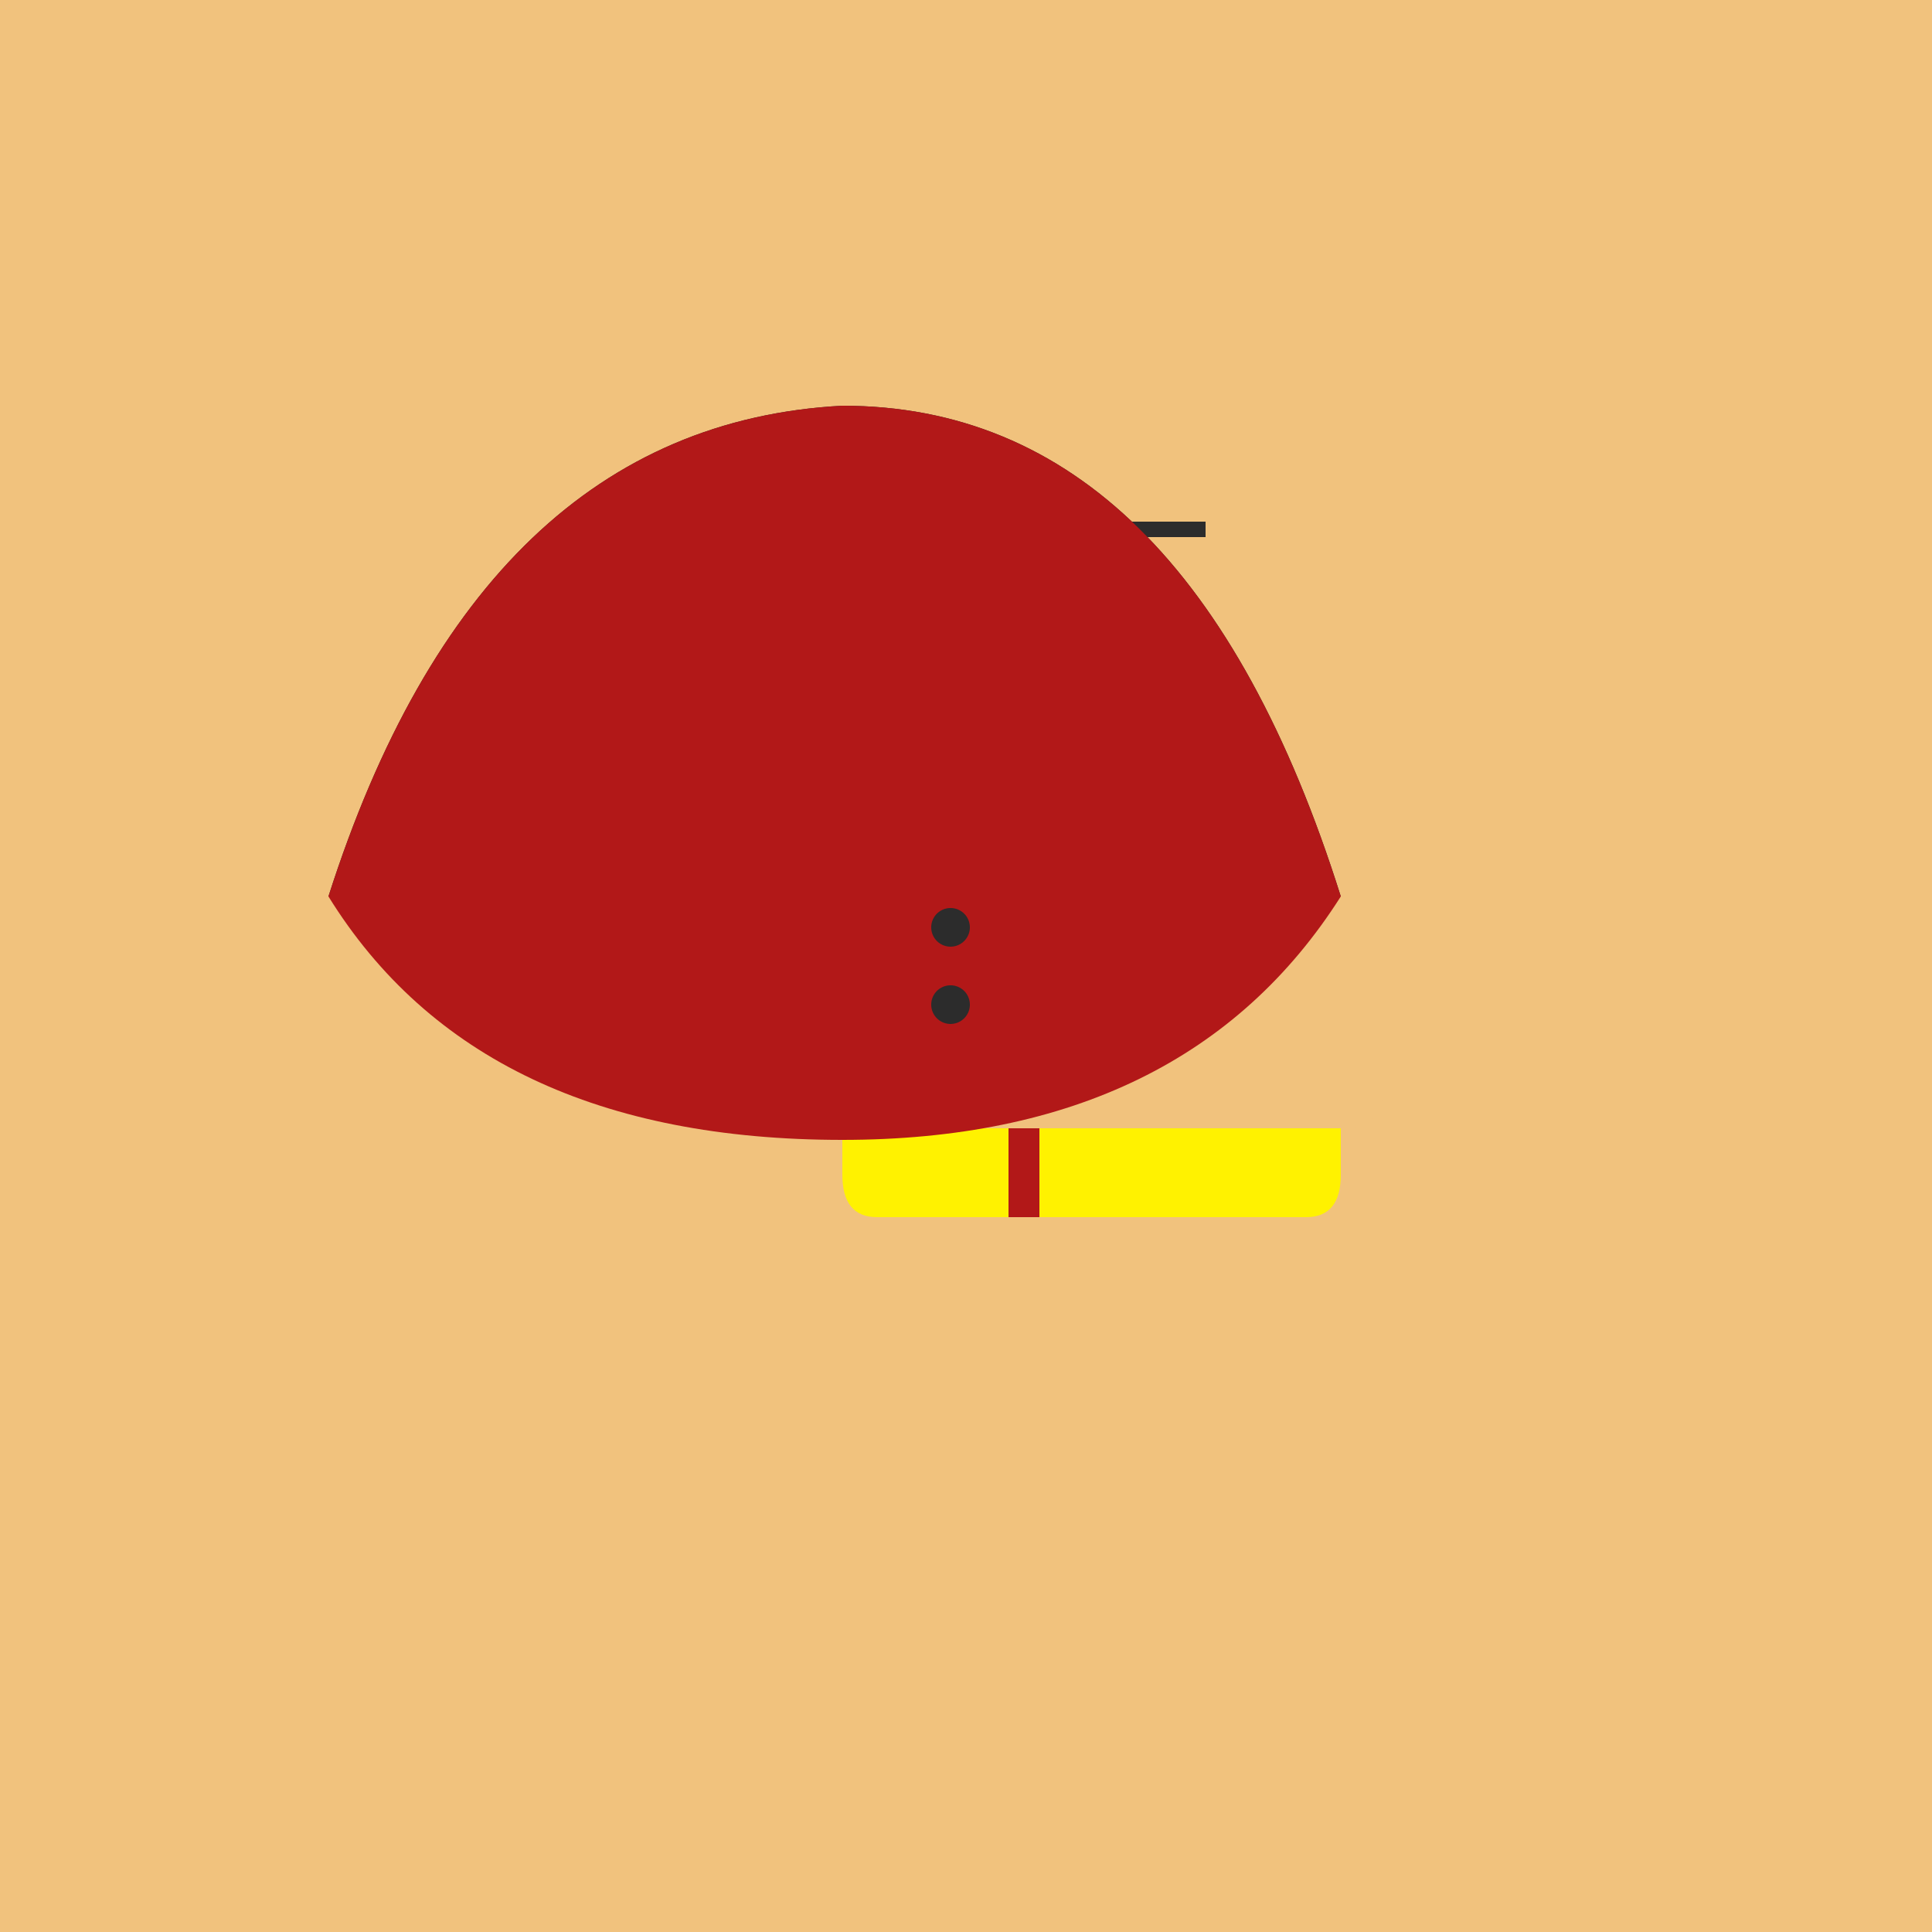 <!--

Generated by DrawGPT.
Free, open source, AI generated images in SVG, PNG, and HTML Canvas format.
https://drawgpt.ai

Created: 2023-09-26T08:13:11.283Z
Link: https://drawgpt.ai/prompt/38287/

-->
<svg xmlns="http://www.w3.org/2000/svg" xmlns:xlink="http://www.w3.org/1999/xlink" width="500" height="500"><defs/><g><rect fill="#F1C27D" stroke="none" x="0" y="0" width="512" height="512"/><path fill="#2C2C2C" stroke="none" paint-order="stroke fill markers" d=" M 85 232 Q 124 110 218 105 Q 307 105 347 232"/><path fill="#F1C27D" stroke="none" paint-order="stroke fill markers" d=" M 347 232 Q 358 232 358 243 L 358 281 Q 358 292 347 292 L 218 292 Q 207 292 207 281 L 207 243 Q 207 232 218 232"/><path fill="#FFFFFF" stroke="none" paint-order="stroke fill markers" d=" M 264 175 A 18 18 0 1 1 264 174.982 L 312 175 A 18 18 0 1 1 312 174.982"/><path fill="#000000" stroke="none" paint-order="stroke fill markers" d=" M 254 175 A 8 8 0 1 1 254 174.992 L 302 175 A 8 8 0 1 1 302 174.992"/><path fill="none" stroke="#2C2C2C" paint-order="fill stroke markers" d=" M 228 137 L 264 137 M 276 137 L 312 137" stroke-miterlimit="10" stroke-width="4" stroke-dasharray=""/><path fill="#B21818" stroke="none" paint-order="stroke fill markers" d=" M 246 223 Q 270 233 294 223 Q 270 243 246 223"/><path fill="#FFF200" stroke="none" paint-order="stroke fill markers" d=" M 218 292 L 347 292 L 347 304 Q 347 315 338 315 L 227 315 Q 218 315 218 304 L 218 292"/><path fill="none" stroke="#B21818" paint-order="fill stroke markers" d=" M 265 292 L 265 315" stroke-miterlimit="10" stroke-width="8" stroke-dasharray=""/><path fill="#B21818" stroke="none" paint-order="stroke fill markers" d=" M 85 232 Q 124 110 218 105 Q 307 105 347 232 Q 307 295 218 295 Q 124 295 85 232"/><path fill="#2C2C2C" stroke="none" paint-order="stroke fill markers" d=" M 251 240 A 5 5 0 1 1 251 239.995 L 251 260 A 5 5 0 1 1 251 259.995"/></g></svg>